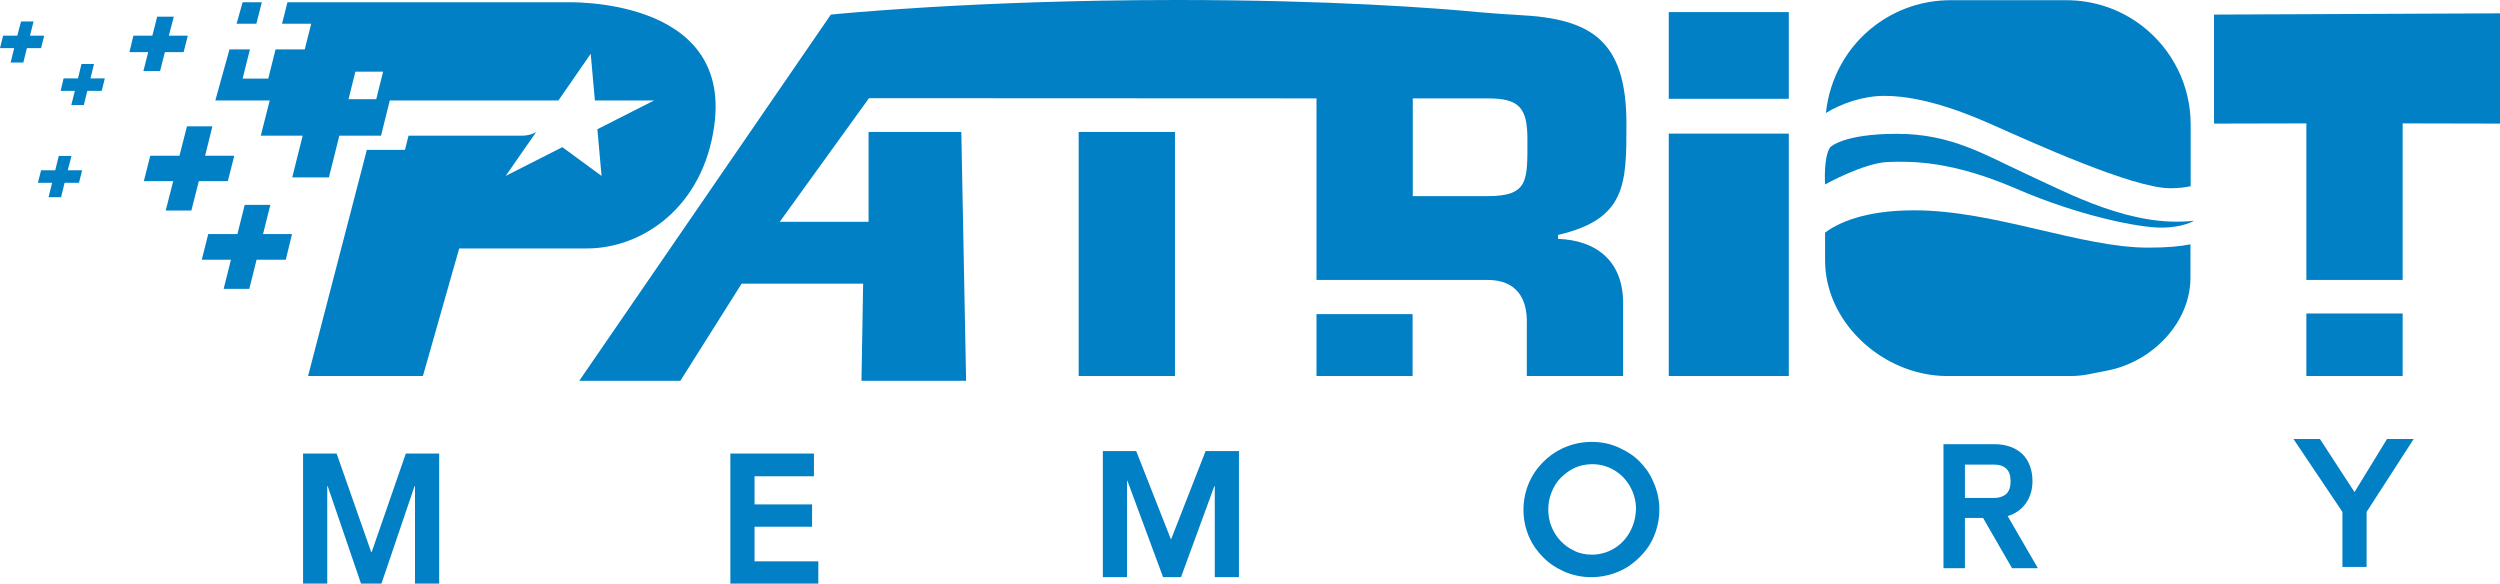 <?xml version="1.0" encoding="utf-8"?>
<!-- Generator: Adobe Illustrator 25.2.3, SVG Export Plug-In . SVG Version: 6.00 Build 0)  -->
<svg version="1.1" id="Layer_1" xmlns="http://www.w3.org/2000/svg" xmlns:xlink="http://www.w3.org/1999/xlink" x="0px" y="0px"
	 viewBox="0 0 1199.4 280" style="enable-background:new 0 0 1199.4 280;" xml:space="preserve">
<style type="text/css">
	.st0{fill:#0280C5;}
</style>
<g>
	<g id="Layer_2_1_">
	</g>
	<g id="Layer_3">
		<g>
			<path class="st0" d="M918.4,100.9c-24.2,0-36.8,6.2-42.8,10.7v10.6v2.7c0,26.5,21.7,49.2,47.6,54.4l0,0c3.6,0.7,7.2,1.1,10.9,1.1
				h59.3c3,0,6-0.3,8.9-0.9l9.1-1.8c21.2-4.2,39.5-22.9,39.5-44.5v-16c-4.8,1-11.3,1.6-20.1,1.6
				C998.7,118.9,956.9,100.9,918.4,100.9z"/>
			<path class="st0" d="M955.3,59.6c20,8.9,68,30.7,85.8,30.7c4.2,0,7.4-0.4,9.9-1V60.6v-0.9c0-18.6-8.7-36.2-23.6-47.5l0,0
				c-10.4-7.9-23-12.1-36-12.1h-46.2h-9.5c-13,0-25.6,4.2-36,12l0,0c-13.5,10.1-22,25.5-23.7,42.1c7.3-4.5,17.8-8.2,28-8.2
				C918.2,46,935.3,50.7,955.3,59.6z"/>
			<path class="st0" d="M972.4,83.6c-20.2-9.3-36.1-19.4-62.3-19.4S878,70.7,878,70.7c-3.3,5-2.4,17.8-2.4,17.8s18.6-10.4,30.3-10.8
				c11.8-0.4,30.7-0.4,61.1,12.7c30.4,13.2,59.1,18.8,69.8,18.8s15.8-3.3,15.8-3.3C1022.7,109.3,992.7,92.9,972.4,83.6z"/>
			<polygon class="st0" points="178.3,264.9 178.1,264.9 161.5,217.6 145.4,217.6 145.4,280 157,280 157,233.2 157.2,233.2 
				173.2,280 183,280 198.9,233.2 199.1,233.2 199.1,280 210.7,280 210.7,217.6 194.7,217.6 			"/>
			<polygon class="st0" points="362,252.7 389.6,252.7 389.6,242 362,242 362,228.5 390.5,228.5 390.5,217.6 350.4,217.6 350.4,280 
				392.6,280 392.6,269.3 362,269.3 			"/>
			<polygon class="st0" points="561.9,258.6 561.7,258.6 545.1,216.4 529.1,216.4 529.1,276.9 540.7,276.9 540.7,230.7 540.9,230.7 
				558,276.9 566.6,276.9 582.6,233.2 582.8,233.2 582.8,276.9 594.4,276.9 594.4,216.4 578.4,216.4 			"/>
			<path class="st0" d="M786.7,221.5c-2.7-2.8-6.1-5-10.1-6.8s-8.3-2.7-13-2.7c-5,0-9.7,1.1-14.2,3.2c-3.4,1.6-6.6,3.9-9.4,6.8
				c-2.8,2.9-5.1,6.3-6.7,10.2c-1.6,4-2.4,8.1-2.4,12.4c0,4.7,1,9.3,3,13.7c1.5,3.2,3.6,6.2,6.3,8.9c2.7,2.8,6,5.1,10,6.9
				s8.4,2.8,13.3,2.8c3.6,0,7.1-0.6,10.5-1.7c3.4-1.2,6.5-2.7,9.1-4.8c2.6-2,4.9-4.3,6.8-6.8s3.4-5.4,4.5-8.7
				c1.1-3.3,1.7-6.7,1.7-10.4c0-4.9-1.1-9.6-3.2-14C791.6,227.3,789.4,224.3,786.7,221.5z M781.9,255.3c-1.9,3.4-4.5,6.1-7.8,8
				s-6.8,2.8-10.4,2.8c-3.1,0-6-0.6-8.5-1.9c-2.6-1.2-4.7-2.8-6.5-4.7c-1.8-1.9-3.2-4.1-4.3-6.7s-1.6-5.4-1.6-8.4
				c0-2.9,0.5-5.6,1.6-8.3s2.5-5,4.4-6.9s4.1-3.5,6.6-4.7s5.4-1.8,8.5-1.8c3.7,0,7.1,0.9,10.4,2.8s5.9,4.6,7.8,8
				c1.9,3.4,2.8,7.1,2.8,10.9C784.7,248.3,783.8,251.9,781.9,255.3z"/>
			<polygon class="st0" points="1129.6,236.1 1113,210.6 1100.3,210.6 1123.8,245.6 1123.8,272 1135.4,272 1135.4,245.6 1158,210.6 
				1145.2,210.6 			"/>
			<path class="st0" d="M971.9,241.5c2.1-3,3.2-6.5,3.2-10.6c0-2.7-0.4-5.1-1.2-7.3c-0.8-2.2-2-4.1-3.5-5.6s-3.4-2.7-5.7-3.6
				c-2.3-0.8-4.8-1.3-7.7-1.3h-24.6v59.5h10.3v-24.1h8.7l13.9,24.1h12.4l-14.5-25C966.9,246.5,969.8,244.4,971.9,241.5z
				 M956.8,238.9h-14.1v-16h14.1c2.4,0,4.3,0.6,5.7,1.9c1.4,1.3,2.1,3.3,2.1,6.1s-0.7,4.8-2.1,6.1
				C961.1,238.2,959.2,238.9,956.8,238.9z"/>
			<polygon class="st0" points="76.8,34.1 79.1,25 88.1,25 90.1,17.1 81,17.1 83.4,8 75.4,8 73.1,17.1 64,17.1 62.1,25 71.1,25 
				68.8,34.1 			"/>
			<polygon class="st0" points="112.4,74.7 98.4,74.7 101.9,60.6 89.7,60.6 86.1,74.7 72.1,74.7 69,86.9 83.1,86.9 79.5,101 
				91.8,101 95.4,86.9 109.3,86.9 			"/>
			<polygon class="st0" points="129.7,98.3 117.4,98.3 113.9,112.3 99.9,112.3 96.8,124.6 110.8,124.6 107.3,138.6 119.6,138.6 
				123.1,124.6 137.1,124.6 140.1,112.3 126.2,112.3 			"/>
			<polygon class="st0" points="45.1,30.7 39.1,30.7 37.4,37.6 30.5,37.6 29.1,43.6 35.9,43.6 34.2,50.4 40.2,50.4 41.9,43.6 
				48.8,43.6 50.3,37.6 43.4,37.6 			"/>
			<polygon class="st0" points="21.2,17.1 14.4,17.1 16.1,10.3 10.1,10.3 8.3,17.1 1.5,17.1 0,23.1 6.8,23.1 5.1,30 11.2,30 
				12.9,23.1 19.7,23.1 			"/>
			<polygon class="st0" points="34.3,74.8 28.2,74.8 26.5,81.7 19.7,81.7 18.2,87.7 25,87.7 23.3,94.6 29.3,94.6 31,87.7 37.9,87.7 
				39.4,81.7 32.5,81.7 			"/>
			<polygon class="st0" points="125.6,1.1 116.4,1.1 113.5,11.4 123,11.4 			"/>
			<path class="st0" d="M342.7,60.1c8.5-62.3-71.6-59-71.6-59H137.9l-2.6,10.3h14l-3.1,12.3h-14l-3.5,14h-12.3l3.5-14h-9.8
				l-6.8,24.5h26.1l-4.3,16.9h20.1l-5,20h17.6l5-20h20l4.2-16.9h52.6h-0.1h28.4l15.5-22.4l2,22.4h28.4L286.6,62l2,22.4l-18.8-13.8
				l-27.2,13.8l14.6-21c-2,1.1-4.4,1.7-6.7,1.7H196l-1.7,6.8H176l-28.2,108.5h55.1l17.4-61.2c0,0,42.8,0,61.2,0
				C308.2,119.2,337.4,99.4,342.7,60.1z M180.5,47.6h-13.3l3.3-13.2h13.3L180.5,47.6z"/>
			<rect x="517.5" y="63.3" class="st0" width="46.2" height="117.1"/>
			<rect x="800.6" y="64.1" class="st0" width="57.6" height="116.3"/>
			<rect x="800.6" y="5.8" class="st0" width="57.6" height="41.6"/>
			<rect x="1106.5" y="150.4" class="st0" width="46.2" height="30"/>
			<polygon class="st0" points="1062.2,59.3 1106.5,59.2 1106.5,134.3 1152.7,134.3 1152.7,59.2 1199.4,59.3 1199.4,6.4 1062.2,7 
							"/>
			<path class="st0" d="M732.5,156v24.4h46.2v-35.1c0-19.6-12.3-30-31.2-30.7v-1.9c32.8-7.6,32.8-24.5,32.8-53.3
				c0-40.3-17.1-50.5-51.8-52.2c-6.1-0.3-12.2-0.8-18.3-1.3C689.5,3.9,638.7,0,564.8,0c-98.6,0-166.2,7-166.2,7L277.9,182.7h48.5
				l29.4-46.6h58.3l-0.8,46.6h50.2l-2.3-119.4h-44.5v43.1h-42.6l42.8-59.3l214.7,0.1v87.1h46.2h35.8C727.5,134.3,733,143,732.5,156z
				 M713.6,94.1h-35.8V47.2h35.8c15.3,0,19.2,4.4,19.2,19.8C732.8,86.7,733.4,94.1,713.6,94.1z"/>
			<rect x="631.6" y="150.7" class="st0" width="46.1" height="29.7"/>
		</g>
	</g>
</g>
</svg>
